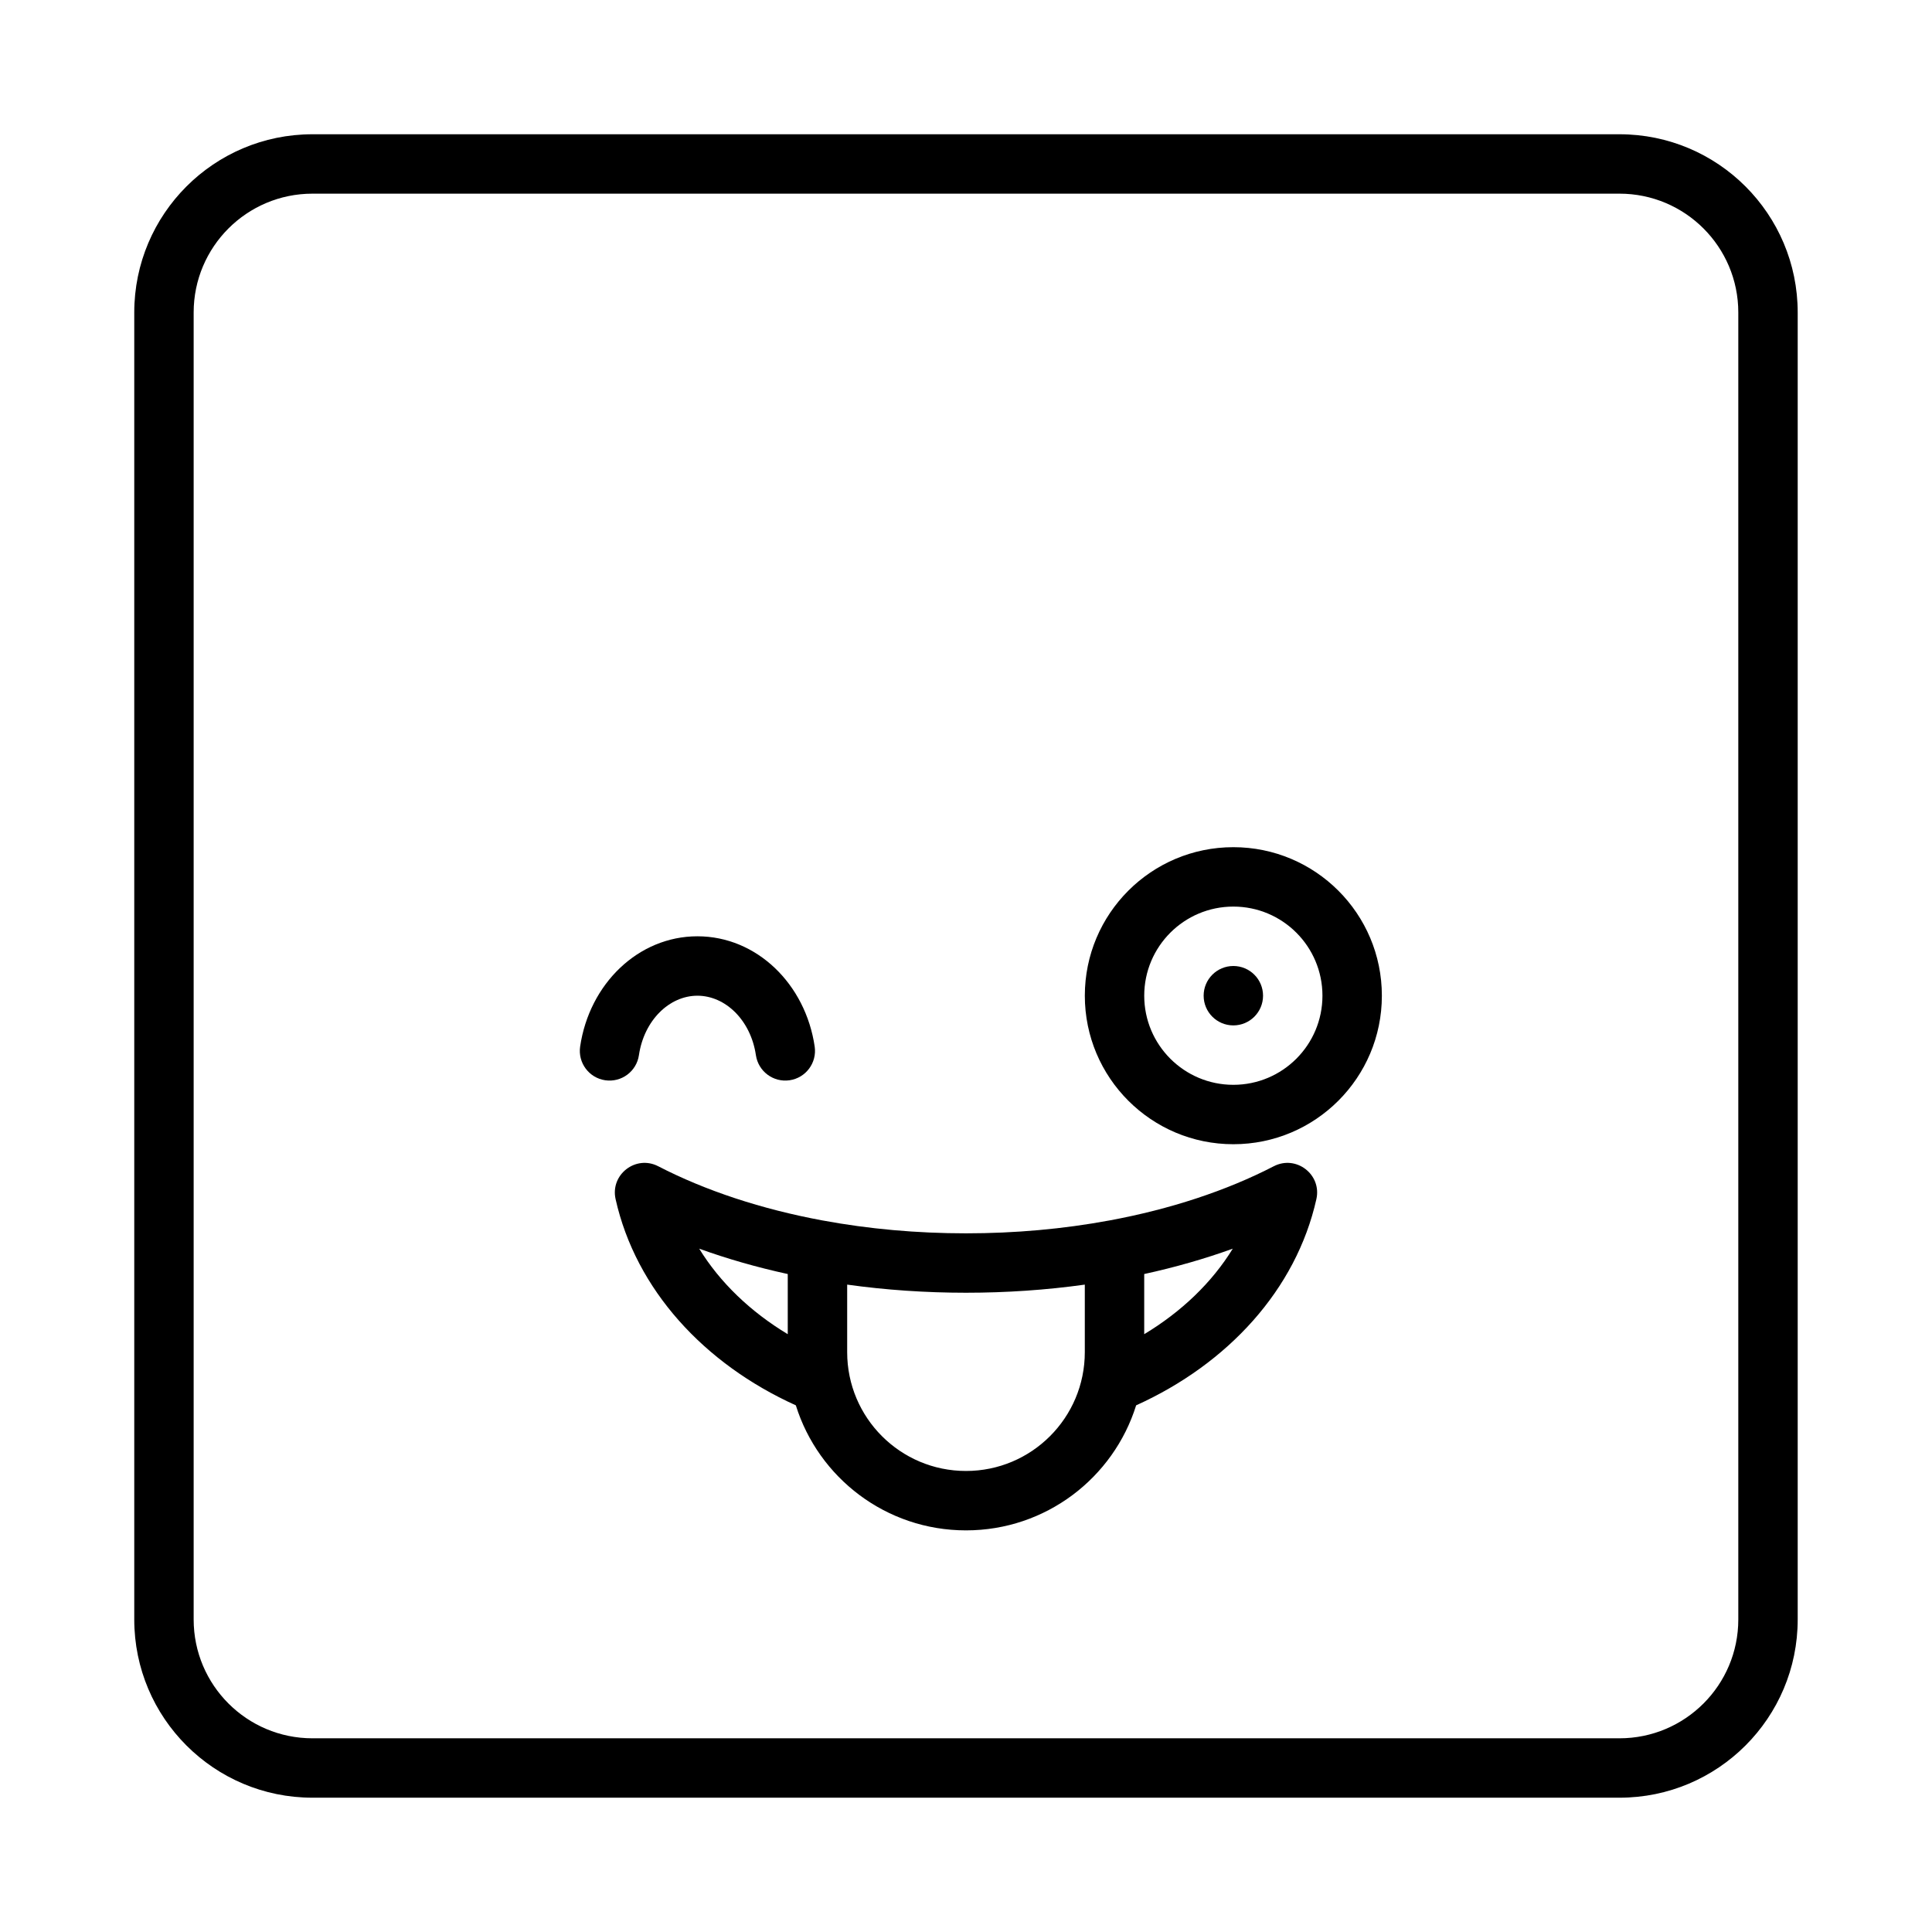 <?xml version="1.0" encoding="UTF-8"?>
<!-- Uploaded to: ICON Repo, www.iconrepo.com, Generator: ICON Repo Mixer Tools -->
<svg fill="#000000" width="800px" height="800px" version="1.1" viewBox="144 144 512 512" xmlns="http://www.w3.org/2000/svg">
 <g>
  <path d="m359.9 421.35c0.633 4.301-2.344 8.301-6.644 8.93-4.301 0.633-8.301-2.344-8.934-6.644-1.352-9.227-8.047-15.762-15.5-15.762s-14.145 6.535-15.5 15.762c-0.633 4.301-4.629 7.277-8.934 6.644-4.301-0.629-7.273-4.629-6.644-8.93 2.434-16.586 15.379-29.223 31.078-29.223 15.703 0 28.645 12.637 31.078 29.223z"/>
  <path d="m362.01 467.44c0.02 0 0.039 0.004 0.059 0.008 12.117 2.242 24.879 3.398 37.93 3.398s25.809-1.156 37.926-3.398c0.02-0.004 0.039-0.008 0.059-0.008 16.176-2.996 31.02-7.883 43.578-14.371 5.934-3.066 12.754 2.188 11.293 8.711-5.359 23.961-23.441 43.652-47.766 54.648-5.996 19.203-23.914 33.137-45.09 33.137s-39.098-13.934-45.094-33.137c-24.324-10.996-42.406-30.688-47.766-54.648-1.457-6.523 5.359-11.777 11.297-8.711 12.555 6.488 27.398 11.375 43.574 14.371zm-9.246 30.133v-15.941c-8.188-1.785-16.043-4.035-23.469-6.719 5.508 8.961 13.598 16.719 23.469 22.66zm94.465-15.941v15.941c9.875-5.941 17.961-13.699 23.469-22.66-7.422 2.684-15.281 4.934-23.469 6.719zm-15.742 2.805c-10.219 1.426-20.77 2.152-31.488 2.152s-21.27-0.727-31.488-2.152v17.898c0 17.391 14.098 31.488 31.488 31.488s31.488-14.098 31.488-31.488z"/>
  <path d="m470.85 447.23c-21.738 0-39.359-17.621-39.359-39.359 0-21.738 17.621-39.359 39.359-39.359 21.738 0 39.359 17.621 39.359 39.359 0 21.738-17.621 39.359-39.359 39.359zm0-15.742c13.043 0 23.613-10.574 23.613-23.617 0-13.043-10.57-23.617-23.613-23.617-13.043 0-23.617 10.574-23.617 23.617 0 13.043 10.574 23.617 23.617 23.617z"/>
  <path d="m478.72 407.87c0 4.348-3.523 7.871-7.871 7.871s-7.871-3.523-7.871-7.871 3.523-7.871 7.871-7.871 7.871 3.523 7.871 7.871"/>
  <path d="m226.81 179.58h346.37c26.086 0 47.23 21.145 47.23 47.23v346.37c0 26.086-21.145 47.23-47.23 47.23h-346.37c-26.086 0-47.23-21.145-47.23-47.23v-346.37c0-26.086 21.145-47.23 47.23-47.23zm0 15.742c-17.391 0-31.488 14.098-31.488 31.488v346.37c0 17.391 14.098 31.488 31.488 31.488h346.37c17.391 0 31.488-14.098 31.488-31.488v-346.37c0-17.391-14.098-31.488-31.488-31.488z"/>
 </g>
</svg>